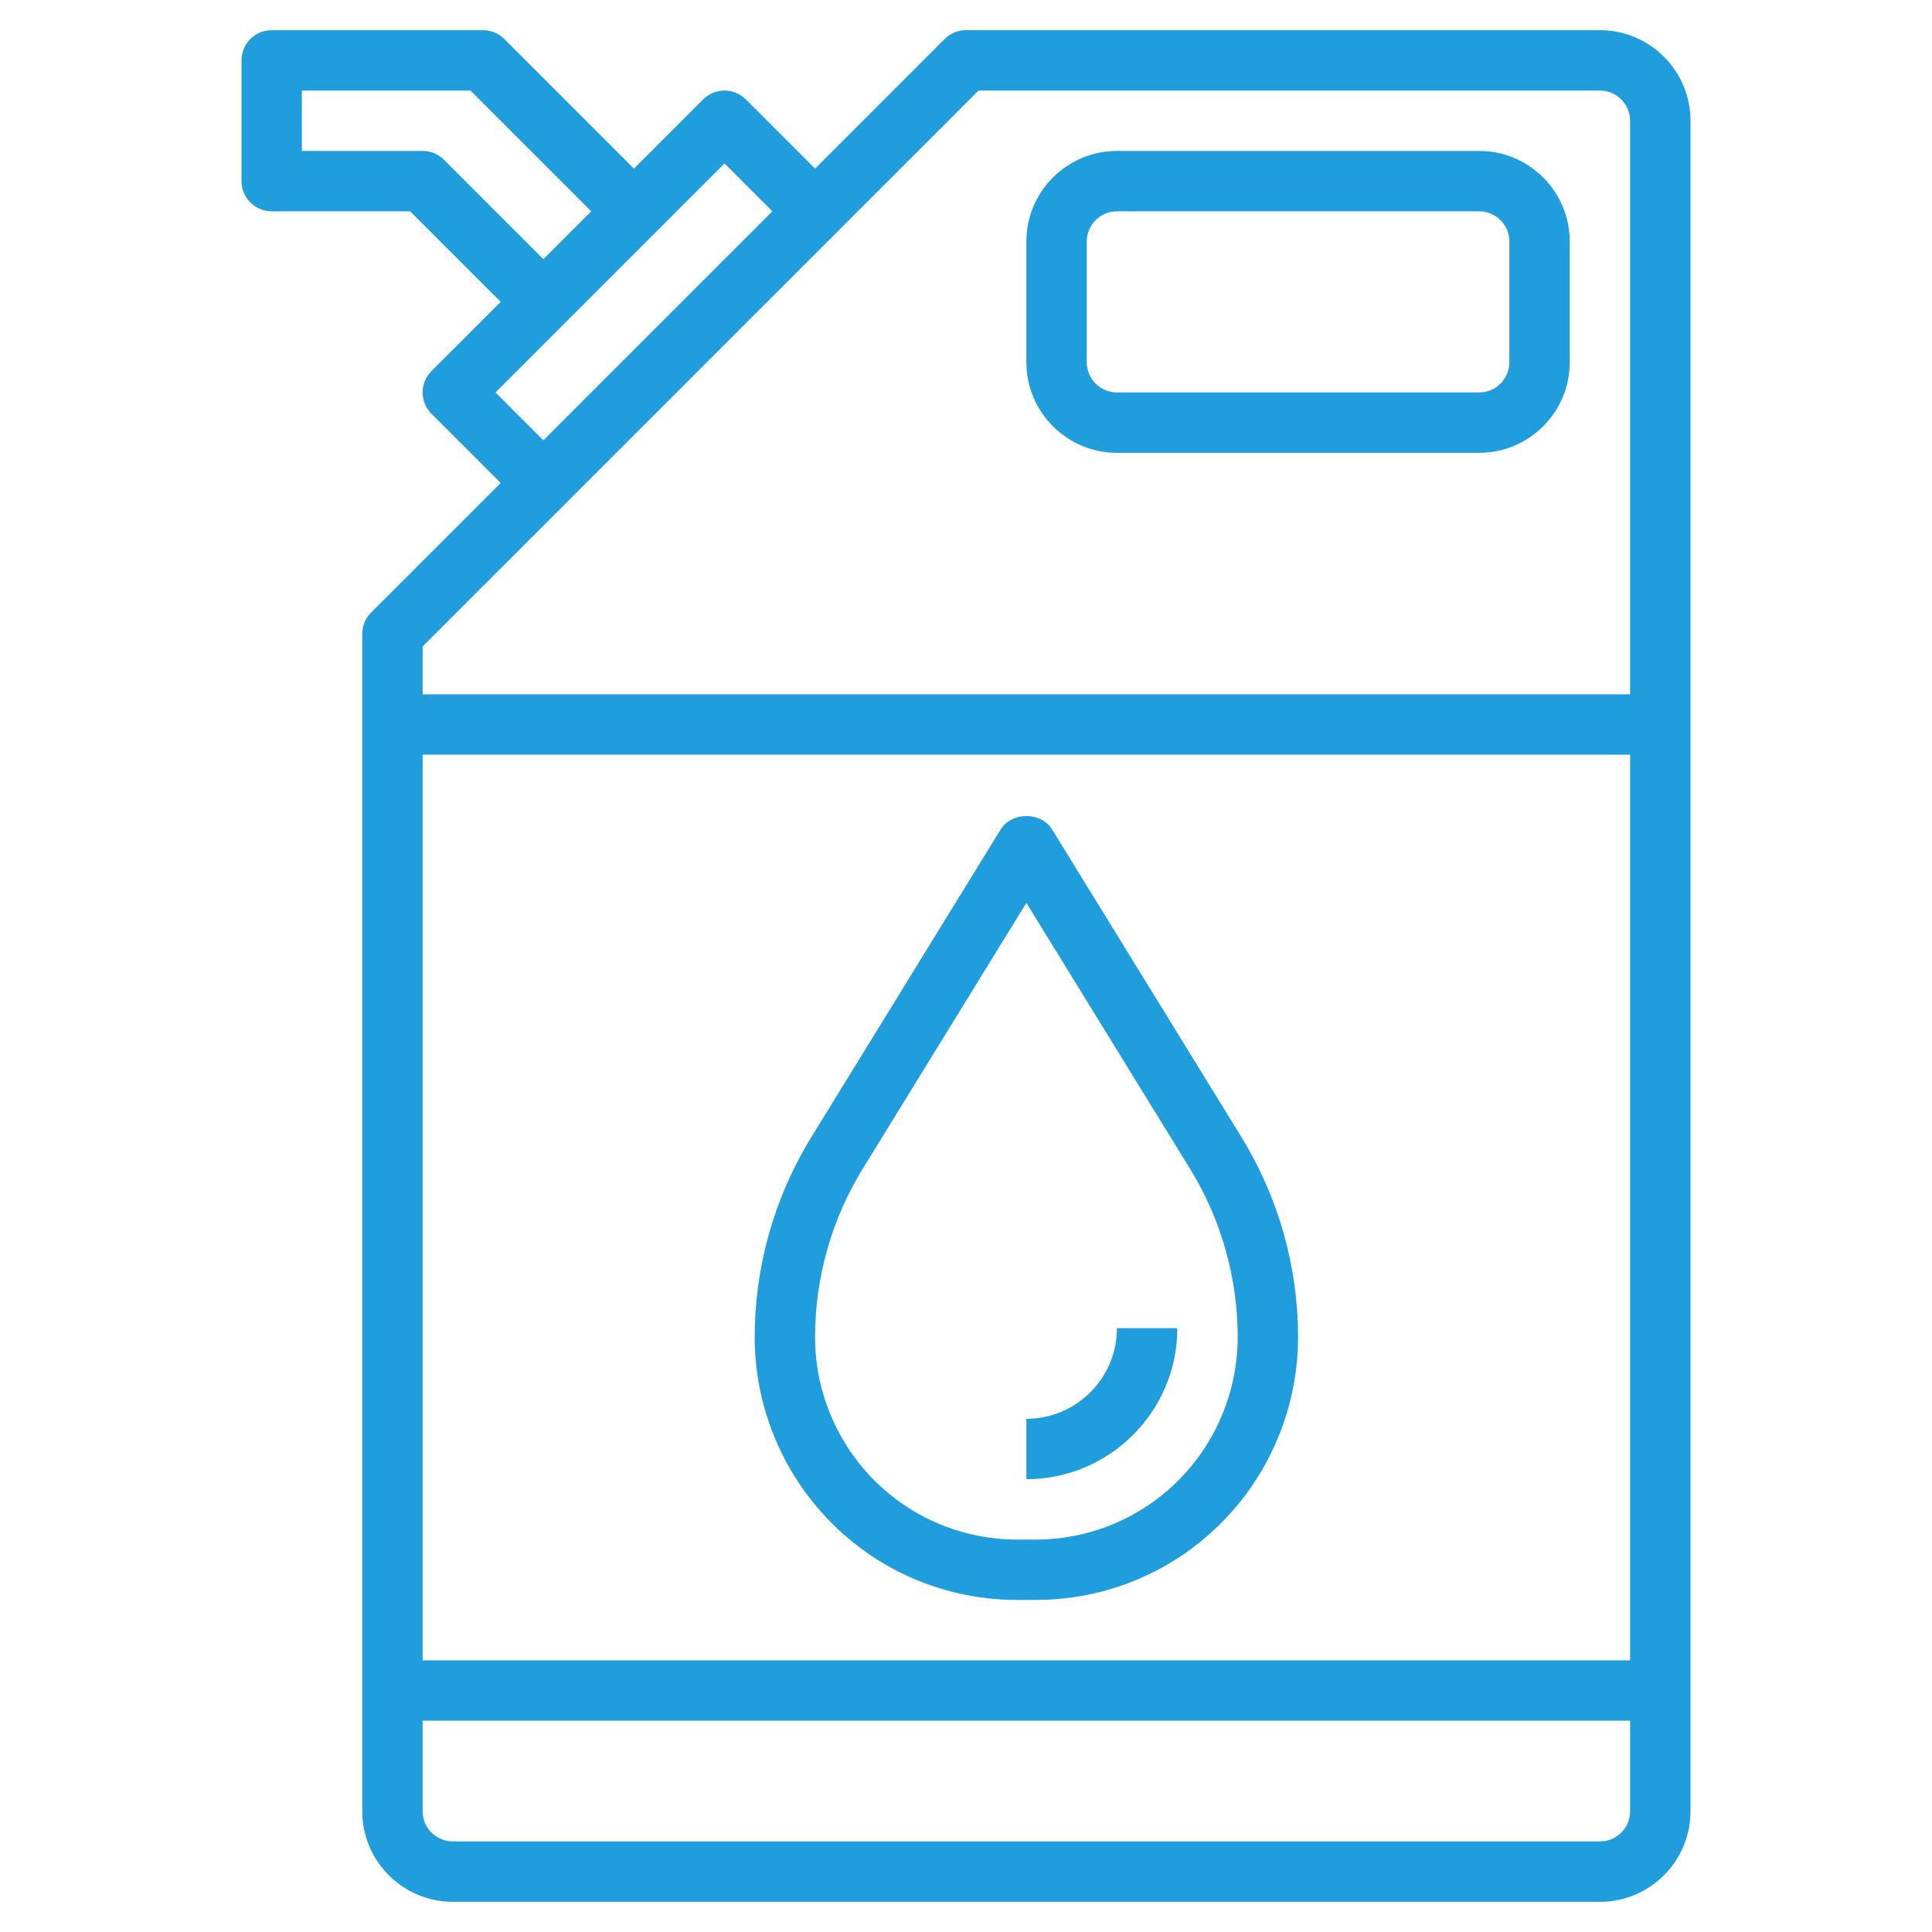 <?xml version="1.0"?>
<svg xmlns="http://www.w3.org/2000/svg" id="Layer_3" enable-background="new 0 0 64 64" height="512px" viewBox="0 0 64 64" width="512px"><g><path d="m53 1h-21c-.265 0-.52.105-.707.293l-4.293 4.293-2.293-2.293c-.391-.391-1.023-.391-1.414 0l-2.293 2.293-4.293-4.293c-.187-.188-.442-.293-.707-.293h-7c-.552 0-1 .448-1 1v4c0 .552.448 1 1 1h4.586l3 3-2.293 2.293c-.391.391-.391 1.023 0 1.414l2.293 2.293-4.293 4.293c-.188.187-.293.442-.293.707v39c0 1.654 1.346 3 3 3h38c1.654 0 3-1.346 3-3v-56c0-1.654-1.346-3-3-3zm-38.293 4.293c-.187-.188-.442-.293-.707-.293h-4v-2h5.586l4 4-1.586 1.586zm1.707 7.707 7.586-7.586 1.586 1.586-7.586 7.586zm16-10h20.586c.551 0 1 .449 1 1v19h-40v-1.586zm21.586 22v30h-40v-30zm-1 36h-38c-.551 0-1-.449-1-1v-3h40v3c0 .551-.449 1-1 1z" data-original="#000000" class="active-path" data-old_color="#000000" fill="#1F9DDC"/><path d="m37 15h12c1.654 0 3-1.346 3-3v-4c0-1.654-1.346-3-3-3h-12c-1.654 0-3 1.346-3 3v4c0 1.654 1.346 3 3 3zm-1-7c0-.551.449-1 1-1h12c.551 0 1 .449 1 1v4c0 .551-.449 1-1 1h-12c-.551 0-1-.449-1-1z" data-original="#000000" class="active-path" data-old_color="#000000" fill="#1F9DDC"/><path d="m26.907 49.734c1.66 2.076 4.137 3.266 6.795 3.266h.597c2.658 0 5.134-1.19 6.795-3.266 1.229-1.537 1.906-3.467 1.906-5.436 0-2.343-.649-4.636-1.877-6.631l-6.271-10.191c-.364-.592-1.339-.592-1.703 0l-6.271 10.191c-1.229 1.996-1.878 4.289-1.878 6.631 0 1.969.677 3.899 1.907 5.436zm1.673-11.019 5.42-8.807 5.42 8.807c1.034 1.68 1.58 3.611 1.58 5.583 0 1.516-.521 3.003-1.468 4.187-1.28 1.598-3.187 2.515-5.234 2.515h-.597c-2.047 0-3.954-.917-5.233-2.515-.947-1.184-1.468-2.671-1.468-4.187 0-1.972.546-3.903 1.58-5.583z" data-original="#000000" class="active-path" data-old_color="#000000" fill="#1F9DDC"/><path d="m39 44h-2c0 1.654-1.346 3-3 3v2c2.757 0 5-2.243 5-5z" data-original="#000000" class="active-path" data-old_color="#000000" fill="#1F9DDC"/></g> </svg>
